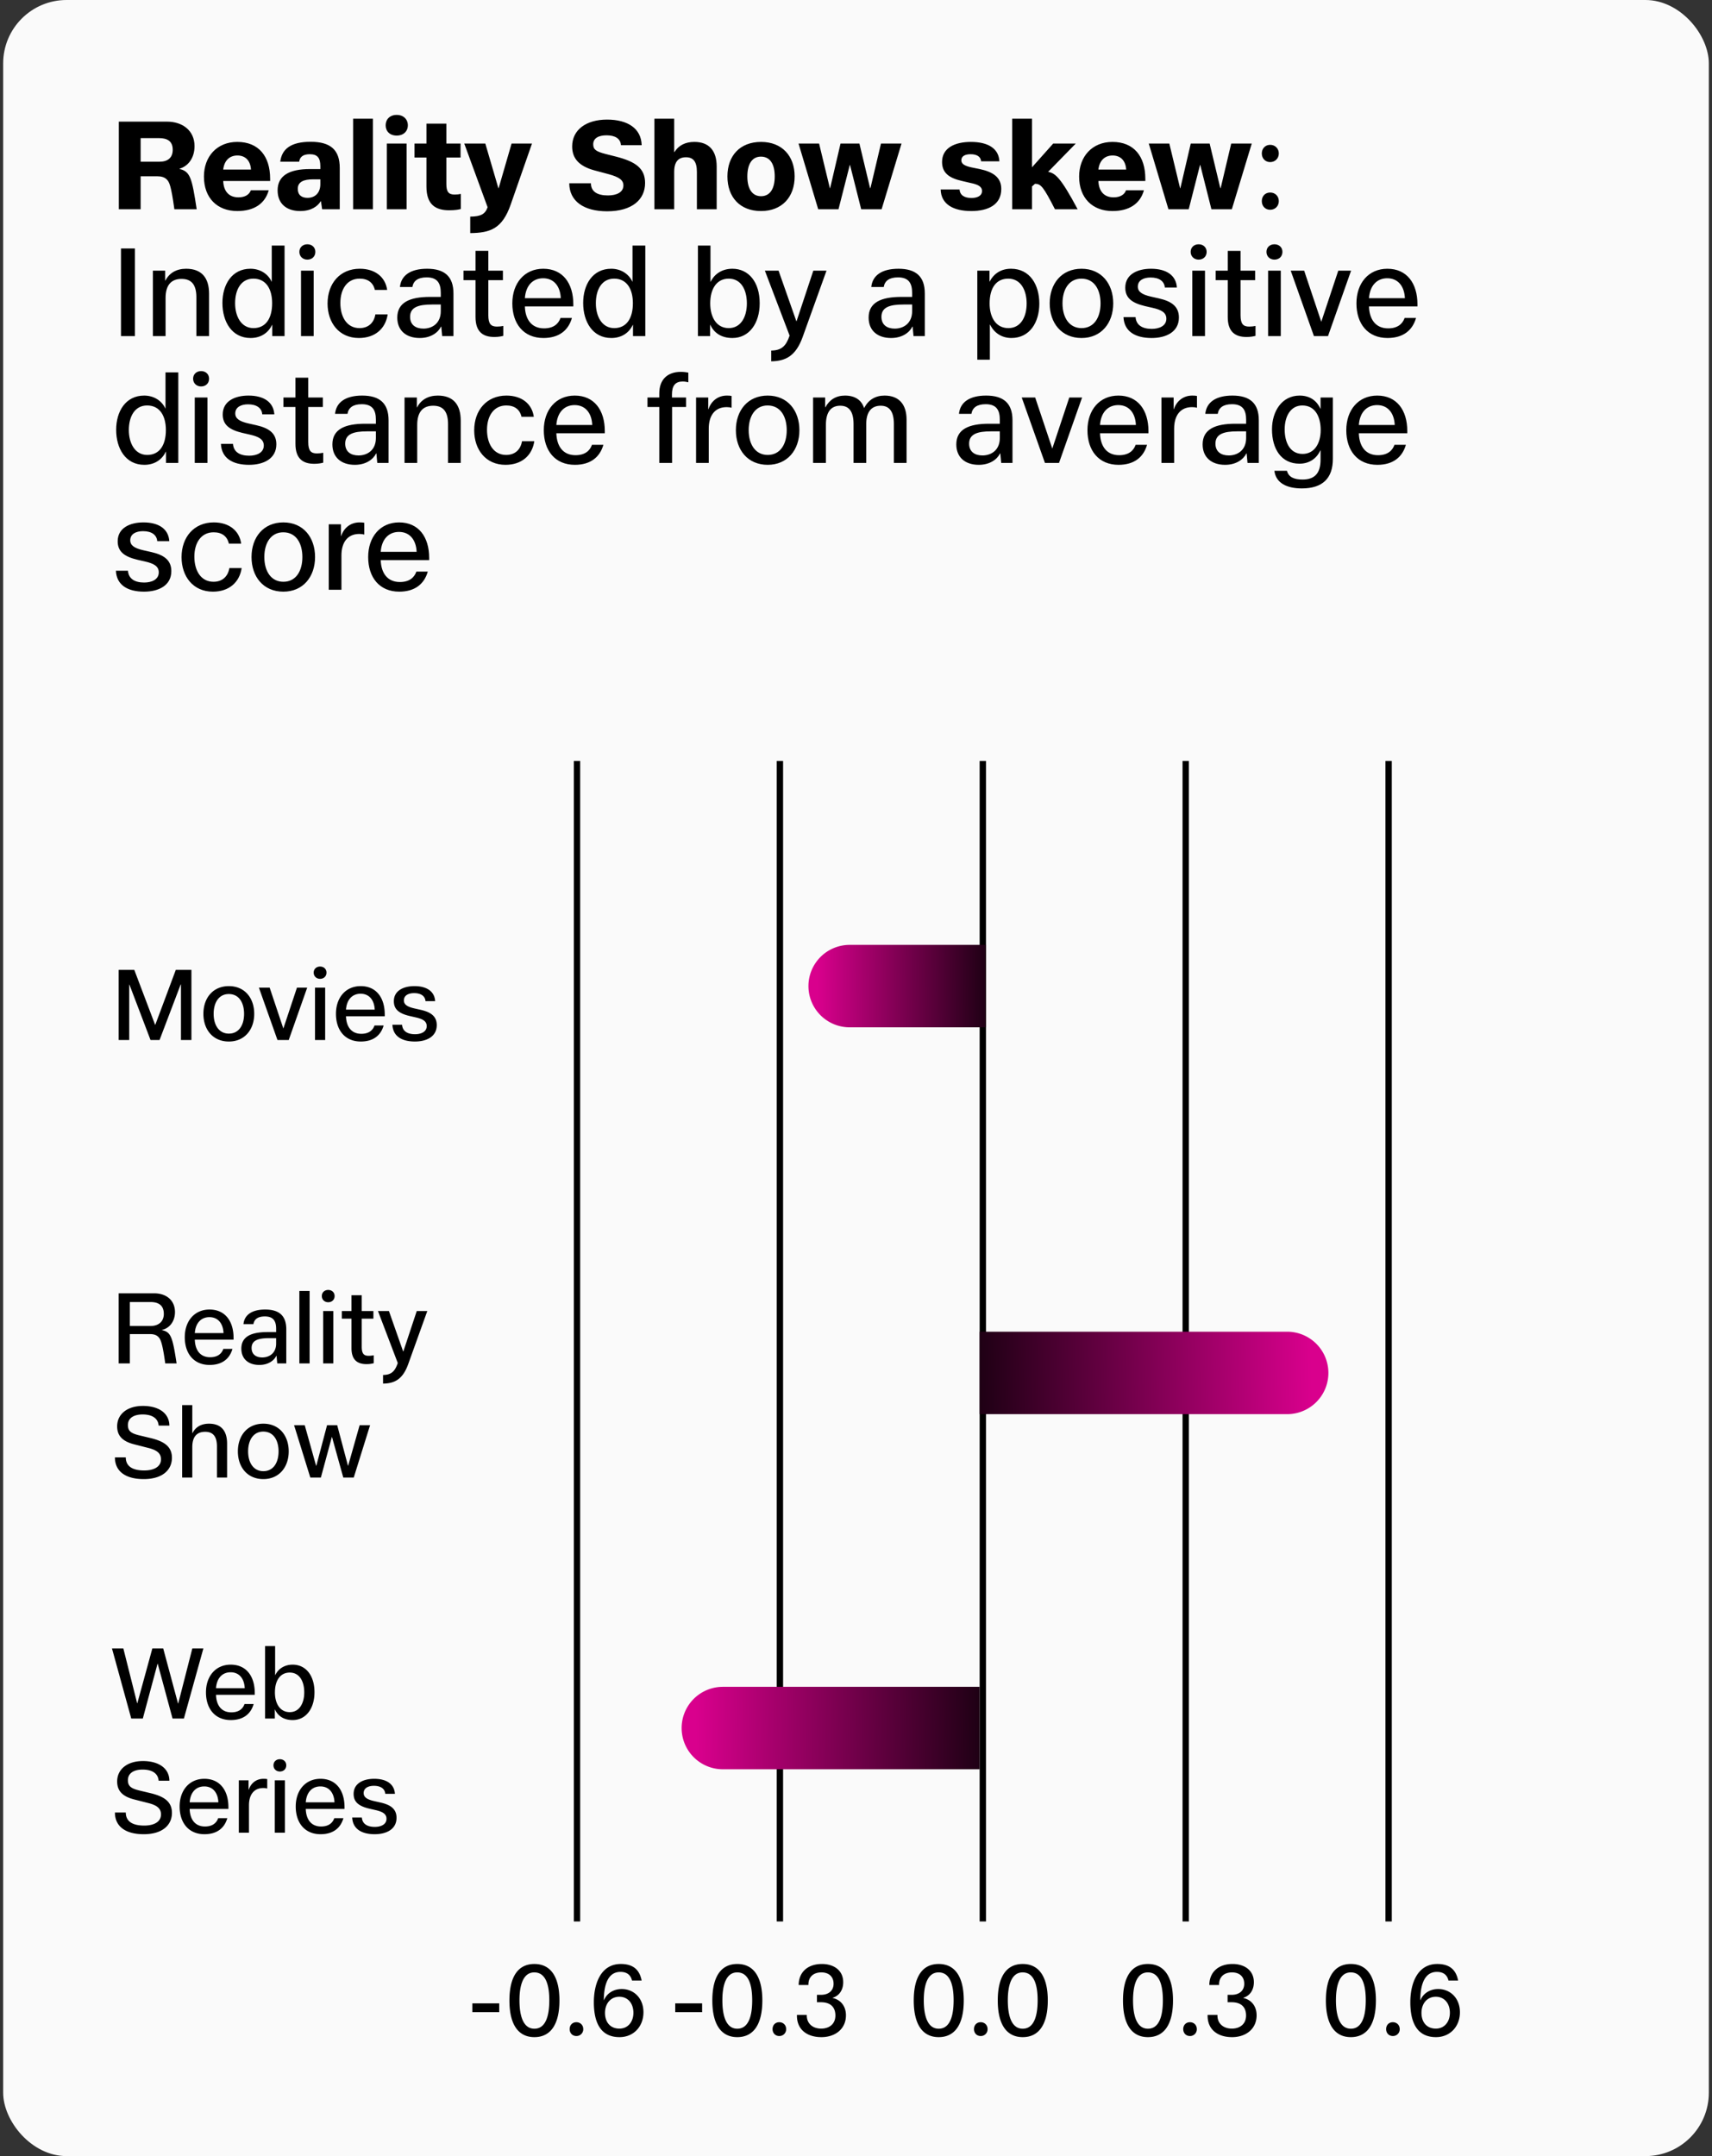 <svg width="270" height="340" fill="none" xmlns="http://www.w3.org/2000/svg"><rect width="100%" height="100%" fill="#333333" stroke="none"/><rect x=".5" width="269" height="340" rx="10" fill="#FAFAFA"/><path d="M18.74 33V19.18h7.6c2.48 0 4.34 1.44 4.34 3.86 0 1.94-1.06 3.18-2.36 3.56v.04c1.66.42 1.94 1.32 2.7 6.36H27.5c-.52-3.78-.8-4.3-1.2-4.7-.36-.36-.86-.5-1.48-.5h-2.64V33h-3.44zm3.44-7.5h2.98c1.32 0 2.08-.64 2.08-1.88 0-1.32-.8-1.84-2.16-1.84h-2.9v3.72zm15.242 7.78c-3.16 0-5.26-2.06-5.26-5.44 0-3.14 2.04-5.46 5.26-5.46 3.4 0 5.18 2.3 5.18 5.8v.36h-7.4c.06 1.6.88 2.58 2.4 2.58 1.06 0 1.72-.44 1.96-1.12h2.82c-.58 2.1-2.28 3.28-4.96 3.28zm-2.22-6.54h4.38c-.08-1.36-.84-2.22-2.14-2.22-1.26 0-2.08.82-2.24 2.22zm12.14 6.54c-2.2 0-3.56-1.2-3.56-3.26 0-2.34 1.86-3.36 5.1-3.36h1.64v-.44c0-1.28-.42-1.9-1.66-1.9-1.08 0-1.58.44-1.68 1.18h-2.98c.24-2.02 1.7-3.14 4.78-3.14 3.14 0 4.6 1.26 4.6 4.12V33h-2.78l-.18-1.26h-.04c-.5.8-1.5 1.54-3.24 1.54zm-.38-3.5c0 .98.62 1.42 1.54 1.42 1.18 0 2.02-.78 2.02-2.16v-.76h-1.14c-1.5 0-2.42.4-2.42 1.5zM55.69 33V18.72h3.12V33h-3.12zm5.312 0V22.64h3.12V33h-3.12zm-.18-13.24c0-.94.66-1.64 1.74-1.64s1.76.7 1.76 1.64-.68 1.62-1.76 1.62-1.74-.68-1.74-1.62zm10.033 13.4c-2.2 0-3.6-.92-3.6-3.74v-4.58h-1.88v-2.2h1.88V19.5h3.14v3.14h2.24v2.2h-2.24V29c0 1.26.36 1.68 1.3 1.68.42 0 .72-.04.98-.1v2.38c-.28.08-.88.2-1.82.2zm3.305 1c1.7-.02 2.36-.4 2.74-1.48l-3.68-10.04h3.32l2.06 7.04h.04l2.04-7.04h3.22l-3.36 9.62c-1.34 3.84-3.24 4.46-6.38 4.5v-2.6zm21.596-.84c-3.7 0-5.96-1.6-5.98-4.42h3.42c0 1.3.98 1.92 2.68 1.92 1.38 0 2.44-.5 2.44-1.58 0-.86-.7-1.32-2.28-1.76l-2.32-.62c-2.38-.66-3.48-1.86-3.48-3.76 0-2.64 2.22-4.24 5.5-4.24 3.26 0 5.4 1.4 5.46 4.04h-3.26c-.08-1.02-.88-1.56-2.28-1.56-1.24 0-2.1.44-2.1 1.42 0 .82.46 1.14 1.94 1.52l1.66.42c3.04.78 4.58 1.82 4.58 4.16 0 2.62-2.06 4.46-5.98 4.46zm7.452-.32V18.72h3.12v5.26h.04c.66-1.06 1.72-1.6 3.14-1.6 2.32 0 3.52 1.38 3.52 3.88V33h-3.12v-5.9c0-1.6-.56-2.3-1.72-2.3-1.2 0-1.86.7-1.86 2.3V33h-3.12zm16.815.28c-3.34 0-5.301-2.2-5.301-5.46s1.98-5.44 5.301-5.44c3.32 0 5.3 2.22 5.3 5.44 0 3.28-2.02 5.46-5.3 5.46zm-2.16-5.46c0 1.98.78 3.12 2.16 3.12 1.4 0 2.16-1.16 2.16-3.12 0-1.84-.66-3.12-2.18-3.12-1.34 0-2.14 1.1-2.14 3.12zM129.039 33l-3.1-10.36h3.24l1.7 7.04h.04l1.64-7.04h2.98l1.68 7.02h.06l1.66-7.02h3.24L139.039 33h-3.22l-1.76-6.98h-.04l-1.78 6.98h-3.2zm24.134.28c-2.78 0-4.76-1.04-4.82-3.4h2.98c.06.9.76 1.34 1.88 1.34.88 0 1.66-.32 1.66-1.1 0-.72-.66-1.04-1.86-1.28l-1.28-.3c-2.06-.46-3.16-1.28-3.16-3 0-2.22 2.02-3.16 4.54-3.16 2.76 0 4.4 1.06 4.5 3.06h-2.88c-.06-.72-.64-1.12-1.66-1.12-.9 0-1.46.32-1.46.96 0 .56.5.88 1.62 1.12l1.28.26c2.16.46 3.4 1.34 3.4 3.14 0 2.48-2.06 3.48-4.74 3.48zm6.464-.28V18.72h3.12v7.62h.04l3.3-3.7h3.56l-4.36 4.46c1.12.2 1.98.88 4.66 5.9h-3.58c-1.82-3.54-2.2-4-3.14-4.02l-.48.42V33h-3.12zm15.812.28c-3.16 0-5.26-2.06-5.26-5.44 0-3.14 2.04-5.46 5.26-5.46 3.4 0 5.18 2.3 5.18 5.8v.36h-7.4c.06 1.6.88 2.58 2.4 2.58 1.06 0 1.72-.44 1.96-1.12h2.82c-.58 2.1-2.28 3.28-4.96 3.28zm-2.22-6.54h4.38c-.08-1.36-.84-2.22-2.14-2.22-1.26 0-2.08.82-2.24 2.22zM184.274 33l-3.1-10.36h3.24l1.7 7.04h.04l1.64-7.04h2.98l1.68 7.02h.06l1.66-7.02h3.24L194.274 33h-3.22l-1.76-6.98h-.04l-1.78 6.98h-3.2zm16.046-7.44c-.78 0-1.32-.58-1.32-1.36 0-.78.54-1.36 1.32-1.36s1.36.58 1.36 1.36c0 .78-.58 1.36-1.36 1.36zM199 31.72c0-.8.54-1.36 1.32-1.36s1.36.56 1.36 1.36c0 .78-.58 1.36-1.36 1.36-.78 0-1.32-.58-1.32-1.36zM19.08 53V39.18h2.2V53h-2.2zm5.032 0V42.68h1.94v1.56h.04c.6-1.18 1.72-1.86 3.26-1.86 2.46 0 3.62 1.44 3.62 3.94V53h-2v-6.12c0-1.92-.72-2.9-2.34-2.9-1.66 0-2.52 1.02-2.52 3.02v6h-2zm15.406.3c-2.96 0-4.44-2.58-4.44-5.52 0-2.92 1.5-5.4 4.42-5.4 1.5 0 2.76.78 3.34 2.04h.02v-5.7h2.02V53h-1.94v-1.76h-.04c-.6 1.28-1.8 2.06-3.38 2.06zm-2.44-5.48c0 2.04.94 3.92 2.9 3.92 1.98 0 2.94-1.6 2.94-3.92 0-2.22-.94-3.88-2.96-3.88-1.92 0-2.88 1.7-2.88 3.88zM47.473 53V42.68h2V53h-2zm-.26-13.28c0-.7.52-1.2 1.26-1.2s1.26.5 1.26 1.2c0 .72-.52 1.22-1.26 1.22s-1.26-.52-1.26-1.22zM56.6 53.3c-3.14 0-4.94-2.42-4.94-5.44 0-3.18 1.98-5.48 5.08-5.48 2.44 0 4.04 1.32 4.32 3.34h-1.94c-.26-1.14-1.08-1.78-2.4-1.78-1.98 0-3.04 1.66-3.04 3.84 0 2.22 1.04 3.96 3.02 3.96 1.4 0 2.28-.84 2.5-2.16h1.94c-.34 2.26-2 3.72-4.54 3.72zm9.595 0c-2.12 0-3.54-1.16-3.54-3.22 0-2.38 1.96-3.26 5.16-3.26h1.7v-.64c0-1.44-.48-2.44-2.22-2.44-1.4 0-2.1.56-2.26 1.52h-1.96c.18-1.84 1.68-2.88 4.28-2.88 2.74 0 4.16 1.2 4.16 3.9V53h-1.78l-.14-1.5h-.04c-.46.94-1.6 1.8-3.36 1.8zm-1.52-3.34c0 1.28.9 1.86 2.1 1.86 1.42 0 2.74-.86 2.74-2.74v-1.06h-1.38c-2.14 0-3.46.42-3.46 1.94zm13.299 3.18c-1.8 0-2.98-.8-2.98-3.16v-5.8h-1.9v-1.5h1.9v-3.12h2.02v3.12h2.3v1.5h-2.3v5.54c0 1.36.42 1.78 1.36 1.78.38 0 .68-.04 1-.1v1.56c-.3.08-.78.18-1.4.18zm7.725.16c-3.12 0-4.9-2.24-4.9-5.46 0-3.18 1.9-5.46 4.88-5.46 3.08 0 4.74 2.3 4.74 5.6v.34h-7.64c.06 2.06 1.06 3.46 3.02 3.46 1.44 0 2.26-.66 2.6-1.64h1.8c-.56 1.96-2.04 3.16-4.5 3.16zm-2.92-6.28h5.66c-.08-1.88-1.08-3.14-2.78-3.14-1.62 0-2.74 1.14-2.88 3.14zm13.633 6.28c-2.96 0-4.44-2.58-4.44-5.52 0-2.92 1.5-5.4 4.42-5.4 1.5 0 2.76.78 3.34 2.04h.02v-5.7h2.02V53h-1.94v-1.76h-.04c-.6 1.28-1.8 2.06-3.38 2.06zm-2.44-5.48c0 2.04.94 3.92 2.9 3.92 1.98 0 2.94-1.6 2.94-3.92 0-2.22-.94-3.88-2.96-3.88-1.92 0-2.88 1.7-2.88 3.88zm21.538 5.48c-1.72 0-2.9-.78-3.5-2.1h-.02V53h-1.92V38.72h1.98v5.7h.04c.58-1.22 1.8-2.04 3.42-2.04 2.56 0 4.3 2.1 4.3 5.44 0 3.2-1.68 5.48-4.3 5.48zm-3.5-5.46c0 2.2 1 3.9 2.92 3.9s2.86-1.78 2.86-3.9-.9-3.9-2.86-3.9c-1.9 0-2.92 1.6-2.92 3.9zm9.618 7.44c1.62-.02 2.34-.7 2.9-2.36l-3.9-10.24h2.16l2.8 7.96h.04l2.64-7.96h2.08l-3.76 10.46c-1.1 3.06-2.74 3.8-4.96 3.84v-1.7zm18.903-1.98c-2.12 0-3.54-1.16-3.54-3.22 0-2.38 1.96-3.26 5.16-3.26h1.7v-.64c0-1.44-.48-2.44-2.22-2.44-1.4 0-2.1.56-2.26 1.52h-1.96c.18-1.84 1.68-2.88 4.28-2.88 2.74 0 4.16 1.2 4.16 3.9V53h-1.78l-.14-1.5h-.04c-.46.94-1.6 1.8-3.36 1.8zm-1.52-3.34c0 1.28.9 1.86 2.1 1.86 1.42 0 2.74-.86 2.74-2.74v-1.06h-1.38c-2.14 0-3.46.42-3.46 1.94zm15.121 6.76V42.68h1.92v1.74h.02c.66-1.28 1.8-2.04 3.38-2.04 2.98 0 4.46 2.54 4.46 5.5s-1.52 5.42-4.4 5.42c-1.54 0-2.74-.82-3.36-2.1h-.04v5.52h-1.98zm1.94-8.86c0 2.16.98 3.88 2.96 3.88 1.96 0 2.88-1.78 2.88-3.88 0-2-.86-3.92-2.9-3.92-1.9 0-2.94 1.46-2.94 3.92zm14.495 5.44c-3.16 0-5.02-2.36-5.02-5.46 0-3.12 1.88-5.46 5.02-5.46 3.16 0 5 2.38 5 5.46 0 3.12-1.9 5.46-5 5.46zm-3-5.46c0 2.26 1.08 3.9 3 3.9 1.98 0 3-1.68 3-3.9 0-2.08-.92-3.9-3.02-3.9-1.9 0-2.98 1.62-2.98 3.9zm14.059 5.46c-2.62 0-4.34-1.06-4.44-3.3h1.9c.1 1.28 1.08 1.86 2.56 1.86 1.2 0 2.3-.48 2.3-1.6 0-.96-.76-1.4-2.18-1.72l-1.22-.28c-2-.48-3.08-1.26-3.08-2.9 0-2.1 1.92-2.98 4.06-2.98 2.46 0 3.96 1.06 4.08 2.96h-1.9c-.08-1-.9-1.58-2.24-1.58-1.08 0-2.02.42-2.02 1.44 0 .8.66 1.26 2.1 1.58l1.24.28c1.84.42 3.14 1.18 3.14 3 0 2.3-2.04 3.24-4.3 3.24zm6.413-.3V42.68h2V53h-2zm-.26-13.28c0-.7.52-1.2 1.26-1.2s1.26.5 1.26 1.2c0 .72-.52 1.22-1.26 1.22s-1.26-.52-1.26-1.22zm8.828 13.42c-1.8 0-2.98-.8-2.98-3.16v-5.8h-1.9v-1.5h1.9v-3.12h2.02v3.12h2.3v1.5h-2.3v5.54c0 1.36.42 1.78 1.36 1.78.38 0 .68-.04 1-.1v1.56c-.3.08-.78.18-1.4.18zm3.385-.14V42.68h2V53h-2zm-.26-13.28c0-.7.52-1.2 1.26-1.2s1.26.5 1.26 1.2c0 .72-.52 1.22-1.26 1.22s-1.26-.52-1.26-1.22zM207.22 53l-3.66-10.32h2.12l2.7 8.06 2.68-8.06h2.02L209.44 53h-2.22zm11.605.3c-3.12 0-4.9-2.24-4.9-5.46 0-3.18 1.9-5.46 4.88-5.46 3.08 0 4.74 2.3 4.74 5.6v.34h-7.64c.06 2.06 1.06 3.46 3.02 3.46 1.44 0 2.26-.66 2.6-1.64h1.8c-.56 1.96-2.04 3.16-4.5 3.16zm-2.92-6.28h5.66c-.08-1.88-1.08-3.14-2.78-3.14-1.62 0-2.74 1.14-2.88 3.14zM22.76 73.3c-2.96 0-4.44-2.58-4.44-5.52 0-2.92 1.5-5.4 4.42-5.4 1.5 0 2.76.78 3.34 2.04h.02v-5.7h2.02V73h-1.94v-1.76h-.04c-.6 1.28-1.8 2.06-3.38 2.06zm-2.44-5.48c0 2.04.94 3.92 2.9 3.92 1.98 0 2.94-1.6 2.94-3.92 0-2.22-.94-3.88-2.96-3.88-1.92 0-2.88 1.7-2.88 3.88zM30.715 73V62.68h2V73h-2zm-.26-13.28c0-.7.52-1.2 1.26-1.2s1.26.5 1.26 1.2c0 .72-.52 1.22-1.26 1.22s-1.26-.52-1.26-1.22zm8.828 13.58c-2.62 0-4.34-1.06-4.44-3.3h1.9c.1 1.28 1.08 1.86 2.56 1.86 1.2 0 2.3-.48 2.3-1.6 0-.96-.76-1.4-2.18-1.72l-1.22-.28c-2-.48-3.08-1.26-3.08-2.9 0-2.1 1.92-2.98 4.06-2.98 2.46 0 3.96 1.06 4.08 2.96h-1.9c-.08-1-.9-1.58-2.24-1.58-1.08 0-2.02.42-2.02 1.44 0 .8.66 1.26 2.1 1.58l1.24.28c1.84.42 3.14 1.18 3.14 3 0 2.3-2.04 3.24-4.3 3.24zm10.292-.16c-1.8 0-2.98-.8-2.98-3.16v-5.8h-1.9v-1.5h1.9v-3.12h2.02v3.12h2.3v1.5h-2.3v5.54c0 1.36.42 1.78 1.36 1.78.38 0 .68-.04 1-.1v1.56c-.3.08-.78.18-1.4.18zm6.386.16c-2.12 0-3.54-1.16-3.54-3.22 0-2.38 1.96-3.26 5.16-3.26h1.7v-.64c0-1.44-.48-2.44-2.22-2.44-1.4 0-2.1.56-2.26 1.52h-1.96c.18-1.84 1.68-2.88 4.28-2.88 2.74 0 4.16 1.2 4.16 3.9V73h-1.78l-.14-1.5h-.04c-.46.94-1.6 1.8-3.36 1.8zm-1.52-3.34c0 1.28.9 1.86 2.1 1.86 1.42 0 2.74-.86 2.74-2.74v-1.06h-1.38c-2.14 0-3.46.42-3.46 1.94zM63.8 73V62.68h1.94v1.56h.04c.6-1.18 1.72-1.86 3.26-1.86 2.46 0 3.62 1.44 3.62 3.94V73h-2v-6.12c0-1.92-.72-2.9-2.34-2.9-1.66 0-2.52 1.02-2.52 3.02v6h-2zm15.926.3c-3.14 0-4.94-2.42-4.94-5.44 0-3.18 1.98-5.48 5.08-5.48 2.44 0 4.04 1.32 4.32 3.34h-1.94c-.26-1.14-1.08-1.78-2.4-1.78-1.98 0-3.04 1.66-3.04 3.84 0 2.22 1.04 3.96 3.02 3.96 1.4 0 2.28-.84 2.5-2.16h1.94c-.34 2.26-2 3.72-4.54 3.72zm10.936 0c-3.12 0-4.9-2.24-4.9-5.46 0-3.18 1.9-5.46 4.88-5.46 3.08 0 4.74 2.3 4.74 5.6v.34h-7.64c.06 2.06 1.06 3.46 3.02 3.46 1.44 0 2.26-.66 2.6-1.64h1.8c-.56 1.96-2.04 3.16-4.5 3.16zm-2.92-6.28h5.66c-.08-1.88-1.08-3.14-2.78-3.14-1.62 0-2.74 1.14-2.88 3.14zM103.975 73v-8.82h-1.86v-1.5h1.86v-.64c0-2.18 1.28-3.4 3.42-3.4.5 0 .9.08 1.16.12v1.52c-.26-.06-.54-.12-.9-.12-1.14 0-1.68.66-1.68 2.02v.5h2.22v1.5h-2.2V73h-2.02zm5.802 0V62.68h1.92v1.84h.04c.42-1.26 1.46-2.14 2.9-2.14.34 0 .56.02.74.06v1.86c-.2-.06-.44-.1-.78-.1-1.92 0-2.82 1.42-2.82 3.38V73h-2zm11.298.3c-3.16 0-5.02-2.36-5.02-5.46 0-3.12 1.88-5.46 5.02-5.46 3.16 0 5 2.38 5 5.46 0 3.12-1.9 5.46-5 5.46zm-3-5.46c0 2.26 1.08 3.9 3 3.9 1.98 0 3-1.68 3-3.9 0-2.08-.92-3.9-3.02-3.9-1.9 0-2.98 1.62-2.98 3.9zM128.234 73V62.68h1.9v1.54h.04c.64-1.18 1.66-1.84 3.1-1.84 1.58 0 2.6.72 3 1.96h.02c.66-1.3 1.76-1.96 3.22-1.96 2.3 0 3.46 1.44 3.46 3.78V73h-2v-6.12c0-1.92-.66-2.9-2.08-2.9-1.46 0-2.28.98-2.28 2.88V73h-2v-6.12c0-1.92-.66-2.9-2.1-2.9-1.48 0-2.26 1.02-2.26 3V73h-2.02zm26.126.3c-2.12 0-3.54-1.16-3.54-3.22 0-2.38 1.96-3.26 5.16-3.26h1.7v-.64c0-1.44-.48-2.44-2.22-2.44-1.4 0-2.1.56-2.26 1.52h-1.96c.18-1.84 1.68-2.88 4.28-2.88 2.74 0 4.16 1.2 4.16 3.9V73h-1.78l-.14-1.5h-.04c-.46.94-1.6 1.8-3.36 1.8zm-1.52-3.34c0 1.28.9 1.86 2.1 1.86 1.42 0 2.74-.86 2.74-2.74v-1.06h-1.38c-2.14 0-3.46.42-3.46 1.94zM164.798 73l-3.66-10.32h2.12l2.7 8.06 2.68-8.06h2.02L167.018 73h-2.22zm11.605.3c-3.12 0-4.9-2.24-4.9-5.46 0-3.18 1.9-5.46 4.88-5.46 3.08 0 4.74 2.3 4.74 5.6v.34h-7.64c.06 2.06 1.06 3.46 3.02 3.46 1.44 0 2.26-.66 2.6-1.64h1.8c-.56 1.96-2.04 3.16-4.5 3.16zm-2.92-6.28h5.66c-.08-1.88-1.08-3.14-2.78-3.14-1.62 0-2.74 1.14-2.88 3.14zm9.692 5.98V62.68h1.92v1.84h.04c.42-1.26 1.46-2.14 2.9-2.14.34 0 .56.02.74.06v1.86c-.2-.06-.44-.1-.78-.1-1.92 0-2.82 1.42-2.82 3.38V73h-2zm10.032.3c-2.12 0-3.54-1.16-3.54-3.22 0-2.38 1.96-3.26 5.16-3.26h1.7v-.64c0-1.44-.48-2.44-2.22-2.44-1.4 0-2.1.56-2.26 1.52h-1.96c.18-1.84 1.68-2.88 4.28-2.88 2.74 0 4.16 1.2 4.16 3.9V73h-1.78l-.14-1.5h-.04c-.46.94-1.6 1.8-3.36 1.8zm-1.52-3.34c0 1.28.9 1.86 2.1 1.86 1.42 0 2.74-.86 2.74-2.74v-1.06h-1.38c-2.14 0-3.46.42-3.46 1.94zm13.619 7.06c-2.4 0-4.1-.88-4.32-2.78h1.98c.26 1.02 1.16 1.38 2.46 1.38 1.98 0 2.84-1.06 2.84-3.14v-1.46h-.04c-.54 1.24-1.7 2.1-3.28 2.1-2.88 0-4.34-2.32-4.34-5.42 0-2.84 1.56-5.32 4.36-5.32 1.62 0 2.72.82 3.26 2.06h.04v-1.76h1.94v9.68c0 3.04-1.6 4.66-4.9 4.66zm-2.7-9.3c0 2.1.88 3.86 2.82 3.86 1.86 0 2.86-1.64 2.86-3.76 0-2-.8-3.88-2.9-3.88-1.8 0-2.78 1.64-2.78 3.78zm14.617 5.58c-3.12 0-4.9-2.24-4.9-5.46 0-3.18 1.9-5.46 4.88-5.46 3.08 0 4.74 2.3 4.74 5.6v.34h-7.64c.06 2.06 1.06 3.46 3.02 3.46 1.44 0 2.26-.66 2.6-1.64h1.8c-.56 1.96-2.04 3.16-4.5 3.16zm-2.92-6.28h5.66c-.08-1.88-1.08-3.14-2.78-3.14-1.62 0-2.74 1.14-2.88 3.14zM22.72 93.3c-2.62 0-4.34-1.06-4.44-3.3h1.9c.1 1.28 1.08 1.86 2.56 1.86 1.2 0 2.3-.48 2.3-1.6 0-.96-.76-1.4-2.18-1.72l-1.22-.28c-2-.48-3.08-1.26-3.08-2.9 0-2.1 1.92-2.98 4.06-2.98 2.46 0 3.96 1.06 4.08 2.96h-1.9c-.08-1-.9-1.58-2.24-1.58-1.08 0-2.02.42-2.02 1.44 0 .8.66 1.26 2.1 1.58l1.24.28c1.84.42 3.14 1.18 3.14 3 0 2.3-2.04 3.24-4.3 3.24zm10.853 0c-3.14 0-4.94-2.42-4.94-5.44 0-3.18 1.98-5.48 5.08-5.48 2.44 0 4.04 1.32 4.32 3.34h-1.94c-.26-1.14-1.08-1.78-2.4-1.78-1.98 0-3.04 1.66-3.04 3.84 0 2.22 1.04 3.96 3.02 3.96 1.4 0 2.28-.84 2.5-2.16h1.94c-.34 2.26-2 3.72-4.54 3.72zm11.115 0c-3.16 0-5.02-2.36-5.02-5.46 0-3.12 1.88-5.46 5.02-5.46 3.16 0 5 2.38 5 5.46 0 3.12-1.9 5.46-5 5.46zm-3-5.46c0 2.26 1.08 3.9 3 3.9 1.98 0 3-1.68 3-3.9 0-2.08-.92-3.9-3.02-3.9-1.9 0-2.98 1.62-2.98 3.9zM51.848 93V82.68h1.92v1.84h.04c.42-1.26 1.46-2.14 2.9-2.14.34 0 .56.02.74.06v1.86c-.2-.06-.44-.1-.78-.1-1.92 0-2.82 1.42-2.82 3.38V93h-2zm11.117.3c-3.12 0-4.9-2.24-4.9-5.46 0-3.18 1.9-5.46 4.88-5.46 3.08 0 4.74 2.3 4.74 5.6v.34h-7.64c.06 2.06 1.06 3.46 3.02 3.46 1.44 0 2.26-.66 2.6-1.64h1.8c-.56 1.96-2.04 3.16-4.5 3.16zm-2.92-6.28h5.66c-.08-1.88-1.08-3.14-2.78-3.14-1.62 0-2.74 1.14-2.88 3.14z" fill="#000"/><path stroke="#000" d="M91 120v183M123 120v183M155 120v183M187 120v183M219 120v183"/><path d="M74.492 317.304v-1.392h4.24v1.392h-4.24zm9.786 3.936c-2.512 0-3.936-1.952-3.936-5.776s1.408-5.76 3.936-5.76c2.544 0 3.952 1.984 3.952 5.744 0 3.824-1.424 5.792-3.952 5.792zm-2.352-5.808c0 2.528.624 4.48 2.352 4.48 1.728 0 2.352-1.904 2.352-4.48 0-2.624-.656-4.4-2.368-4.4-1.728 0-2.336 1.952-2.336 4.4zm8.971 5.632c-.624 0-1.056-.464-1.056-1.088 0-.64.432-1.088 1.056-1.088.624 0 1.088.448 1.088 1.088a1.06 1.06 0 0 1-1.088 1.088zm6.807.176c-2.768 0-4.048-1.984-4.048-5.504 0-2.88 1.072-6.032 4.256-6.032 2.048 0 2.976 1.024 3.28 2.608h-1.52c-.208-.88-.8-1.36-1.824-1.36-1.728 0-2.592 1.568-2.624 4.448h.032c.464-1.088 1.52-1.744 2.8-1.744 1.888 0 3.424 1.424 3.424 3.664 0 2.224-1.536 3.92-3.776 3.92zm-2.288-3.824c0 1.488.848 2.48 2.272 2.48 1.344 0 2.208-1.072 2.208-2.496 0-1.456-.848-2.528-2.224-2.528-1.392 0-2.256 1.104-2.256 2.544zM20.7 271l-3.04-11.056h1.792l2.176 8.64h.032l2.368-8.64h1.712l2.336 8.688h.032l2.224-8.688h1.744L29.004 271h-1.792l-2.336-8.64h-.032l-2.32 8.64H20.7zm15.703.24c-2.496 0-3.92-1.792-3.92-4.368 0-2.544 1.52-4.368 3.904-4.368 2.464 0 3.792 1.84 3.792 4.48v.272h-6.112c.048 1.648.848 2.768 2.416 2.768 1.152 0 1.808-.528 2.08-1.312h1.44c-.448 1.568-1.632 2.528-3.6 2.528zm-2.336-5.024h4.528c-.064-1.504-.864-2.512-2.224-2.512-1.296 0-2.192.912-2.304 2.512zm12.09 5.024c-1.375 0-2.32-.624-2.8-1.68h-.015V271h-1.536v-11.424h1.584v4.56h.032c.464-.976 1.44-1.632 2.736-1.632 2.048 0 3.44 1.68 3.44 4.352 0 2.56-1.344 4.384-3.44 4.384zm-2.8-4.368c0 1.76.8 3.12 2.337 3.12 1.536 0 2.288-1.424 2.288-3.12 0-1.696-.72-3.12-2.288-3.12-1.52 0-2.336 1.28-2.336 3.12zM22.669 289.24c-2.864 0-4.544-1.216-4.544-3.424h1.712c0 1.392 1.04 2.064 2.912 2.064 1.44 0 2.64-.528 2.64-1.76 0-.976-.688-1.472-2.064-1.808l-2.192-.56c-1.856-.48-2.656-1.376-2.656-2.832 0-1.888 1.552-3.216 4.064-3.216 2.384 0 4.144 1.056 4.176 3.104H25.02c-.096-1.2-1.088-1.76-2.528-1.76-1.28 0-2.32.496-2.32 1.68 0 .96.544 1.312 1.792 1.616l1.872.448c1.984.496 3.28 1.28 3.28 3.088 0 1.872-1.44 3.36-4.448 3.36zm9.58 0c-2.497 0-3.92-1.792-3.92-4.368 0-2.544 1.52-4.368 3.903-4.368 2.464 0 3.792 1.84 3.792 4.48v.272h-6.112c.048 1.648.848 2.768 2.416 2.768 1.152 0 1.808-.528 2.08-1.312h1.44c-.448 1.568-1.632 2.528-3.6 2.528zm-2.337-5.024h4.528c-.064-1.504-.864-2.512-2.224-2.512-1.296 0-2.192.912-2.304 2.512zM37.665 289v-8.256h1.536v1.472h.032c.336-1.008 1.168-1.712 2.32-1.712.272 0 .448.016.592.048v1.488a2.111 2.111 0 0 0-.624-.08c-1.536 0-2.256 1.136-2.256 2.704V289h-1.6zm5.673 0v-8.256h1.6V289h-1.6zm-.208-10.624c0-.56.416-.96 1.008-.96.592 0 1.008.4 1.008.96 0 .576-.416.976-1.008.976-.592 0-1.008-.416-1.008-.976zm7.43 10.864c-2.496 0-3.92-1.792-3.92-4.368 0-2.544 1.52-4.368 3.904-4.368 2.464 0 3.792 1.84 3.792 4.48v.272h-6.112c.048 1.648.848 2.768 2.416 2.768 1.152 0 1.808-.528 2.08-1.312h1.44c-.448 1.568-1.632 2.528-3.6 2.528zm-2.336-5.024h4.528c-.064-1.504-.864-2.512-2.224-2.512-1.296 0-2.192.912-2.304 2.512zm10.874 5.024c-2.096 0-3.472-.848-3.552-2.64h1.52c.08 1.024.864 1.488 2.048 1.488.96 0 1.84-.384 1.84-1.28 0-.768-.608-1.12-1.744-1.376l-.976-.224c-1.6-.384-2.464-1.008-2.464-2.32 0-1.68 1.536-2.384 3.248-2.384 1.968 0 3.168.848 3.264 2.368h-1.52c-.064-.8-.72-1.264-1.792-1.264-.864 0-1.616.336-1.616 1.152 0 .64.528 1.008 1.68 1.264l.992.224c1.472.336 2.512.944 2.512 2.4 0 1.84-1.632 2.592-3.44 2.592zM18.716 215v-11.056h5.568c2.064 0 3.312 1.2 3.312 2.96 0 1.488-.88 2.56-2.064 2.816v.032c1.408.288 1.68 1.024 2.32 5.248H26.06c-.464-3.408-.768-3.856-1.104-4.192-.32-.32-.768-.432-1.312-.432h-3.168V215h-1.76zm1.76-5.904h3.28c1.2 0 2.08-.656 2.08-1.904 0-1.264-.736-1.872-2.096-1.872h-3.264v3.776zm12.584 6.144c-2.496 0-3.92-1.792-3.92-4.368 0-2.544 1.52-4.368 3.904-4.368 2.464 0 3.792 1.84 3.792 4.48v.272h-6.112c.048 1.648.848 2.768 2.416 2.768 1.152 0 1.808-.528 2.08-1.312h1.44c-.448 1.568-1.632 2.528-3.6 2.528zm-2.336-5.024h4.528c-.064-1.504-.864-2.512-2.224-2.512-1.296 0-2.192.912-2.304 2.512zm10.17 5.024c-1.696 0-2.832-.928-2.832-2.576 0-1.904 1.568-2.608 4.128-2.608h1.36v-.512c0-1.152-.384-1.952-1.776-1.952-1.12 0-1.68.448-1.808 1.216h-1.568c.144-1.472 1.344-2.304 3.424-2.304 2.192 0 3.328.96 3.328 3.12V215h-1.424l-.112-1.2h-.032c-.368.752-1.28 1.44-2.688 1.44zm-1.216-2.672c0 1.024.72 1.488 1.68 1.488 1.136 0 2.192-.688 2.192-2.192v-.848h-1.104c-1.712 0-2.768.336-2.768 1.552zM47.213 215v-11.424h1.616V215h-1.616zm3.75 0v-8.256h1.6V215h-1.6zm-.208-10.624c0-.56.416-.96 1.008-.96.592 0 1.008.4 1.008.96 0 .576-.416.976-1.008.976-.592 0-1.008-.416-1.008-.976zm7.062 10.736c-1.44 0-2.384-.64-2.384-2.528v-4.64h-1.52v-1.2h1.52v-2.496h1.616v2.496h1.84v1.2h-1.84v4.432c0 1.088.336 1.424 1.088 1.424.304 0 .544-.032.8-.08v1.248c-.24.064-.624.144-1.12.144zm2.595 1.712c1.296-.016 1.872-.56 2.32-1.888l-3.12-8.192h1.728l2.24 6.368h.032l2.112-6.368h1.664l-3.008 8.368c-.88 2.448-2.192 3.04-3.968 3.072v-1.36zM22.668 233.24c-2.864 0-4.544-1.216-4.544-3.424h1.712c0 1.392 1.04 2.064 2.912 2.064 1.44 0 2.64-.528 2.64-1.76 0-.976-.688-1.472-2.064-1.808l-2.192-.56c-1.856-.48-2.656-1.376-2.656-2.832 0-1.888 1.552-3.216 4.064-3.216 2.384 0 4.144 1.056 4.176 3.104H25.02c-.096-1.2-1.088-1.76-2.528-1.76-1.28 0-2.32.496-2.32 1.68 0 .96.544 1.312 1.792 1.616l1.872.448c1.984.496 3.28 1.28 3.28 3.088 0 1.872-1.44 3.36-4.448 3.36zm6.06-.24v-11.424h1.6v4.416h.031c.48-.96 1.36-1.488 2.608-1.488 1.936 0 2.848 1.152 2.848 3.152V233h-1.6v-4.896c0-1.536-.576-2.32-1.856-2.32-1.344 0-2.032.816-2.032 2.416v4.8h-1.6zm12.804.24c-2.528 0-4.016-1.888-4.016-4.368 0-2.496 1.504-4.368 4.016-4.368 2.528 0 4 1.904 4 4.368 0 2.496-1.52 4.368-4 4.368zm-2.4-4.368c0 1.808.864 3.12 2.4 3.12 1.584 0 2.4-1.344 2.4-3.12 0-1.664-.736-3.12-2.416-3.12-1.52 0-2.384 1.296-2.384 3.12zM48.94 233l-2.56-8.256h1.68l1.792 6.4h.032l1.696-6.4h1.6l1.696 6.384h.032l1.808-6.384h1.648L55.789 233H54.14l-1.776-6.384h-.032L50.605 233H48.94zM18.716 164v-11.056h2.464l3.28 8.656h.032l3.232-8.656h2.464V164H28.54v-8.752h-.048L25.164 164H23.74l-3.328-8.736h-.032V164h-1.664zm17.378.24c-2.528 0-4.016-1.888-4.016-4.368 0-2.496 1.504-4.368 4.016-4.368 2.528 0 4 1.904 4 4.368 0 2.496-1.52 4.368-4 4.368zm-2.4-4.368c0 1.808.864 3.12 2.4 3.12 1.584 0 2.4-1.344 2.4-3.12 0-1.664-.736-3.12-2.416-3.12-1.52 0-2.384 1.296-2.384 3.12zM43.76 164l-2.928-8.256h1.696l2.16 6.448 2.144-6.448h1.616L45.536 164H43.76zm5.921 0v-8.256h1.6V164h-1.6zm-.208-10.624c0-.56.416-.96 1.008-.96.592 0 1.008.4 1.008.96 0 .576-.416.976-1.008.976-.592 0-1.008-.416-1.008-.976zm7.43 10.864c-2.496 0-3.92-1.792-3.92-4.368 0-2.544 1.52-4.368 3.904-4.368 2.464 0 3.792 1.84 3.792 4.48v.272h-6.112c.048 1.648.848 2.768 2.416 2.768 1.152 0 1.808-.528 2.08-1.312h1.44c-.448 1.568-1.632 2.528-3.6 2.528zm-2.336-5.024h4.528c-.064-1.504-.864-2.512-2.224-2.512-1.296 0-2.192.912-2.304 2.512zm10.875 5.024c-2.096 0-3.472-.848-3.552-2.64h1.52c.08 1.024.864 1.488 2.048 1.488.96 0 1.84-.384 1.84-1.28 0-.768-.608-1.12-1.744-1.376l-.976-.224c-1.6-.384-2.464-1.008-2.464-2.32 0-1.68 1.536-2.384 3.248-2.384 1.968 0 3.168.848 3.264 2.368h-1.52c-.064-.8-.72-1.264-1.792-1.264-.864 0-1.616.336-1.616 1.152 0 .64.528 1.008 1.68 1.264l.992.224c1.472.336 2.512.944 2.512 2.4 0 1.84-1.632 2.592-3.44 2.592zM106.492 317.304v-1.392h4.24v1.392h-4.24zm9.786 3.936c-2.512 0-3.936-1.952-3.936-5.776s1.408-5.76 3.936-5.76c2.544 0 3.952 1.984 3.952 5.744 0 3.824-1.424 5.792-3.952 5.792zm-2.352-5.808c0 2.528.624 4.48 2.352 4.48 1.728 0 2.352-1.904 2.352-4.48 0-2.624-.656-4.4-2.368-4.4-1.728 0-2.336 1.952-2.336 4.4zm8.971 5.632c-.624 0-1.056-.464-1.056-1.088 0-.64.432-1.088 1.056-1.088.624 0 1.088.448 1.088 1.088a1.06 1.06 0 0 1-1.088 1.088zm6.646.176c-2.272 0-3.856-1.2-3.856-3.36v-.144h1.552v.096c0 1.216.88 2.064 2.272 2.064 1.248 0 2.24-.704 2.24-2.064 0-1.376-.832-2.096-2.272-2.096h-.64v-1.168h.656c1.12 0 1.968-.608 1.968-1.744 0-1.168-.8-1.792-1.92-1.792-1.2 0-2.048.656-2.048 1.92v.064h-1.536c.016-2.08 1.488-3.312 3.664-3.312 1.824 0 3.36.96 3.36 2.88 0 1.232-.64 2.144-1.664 2.448v.032c1.328.304 2.096 1.344 2.096 2.736 0 2.128-1.664 3.44-3.872 3.44zM148.044 321.24c-2.512 0-3.936-1.952-3.936-5.776s1.408-5.76 3.936-5.76c2.544 0 3.952 1.984 3.952 5.744 0 3.824-1.424 5.792-3.952 5.792zm-2.352-5.808c0 2.528.624 4.48 2.352 4.48 1.728 0 2.352-1.904 2.352-4.48 0-2.624-.656-4.4-2.368-4.4-1.728 0-2.336 1.952-2.336 4.4zm8.971 5.632c-.624 0-1.056-.464-1.056-1.088 0-.64.432-1.088 1.056-1.088.624 0 1.088.448 1.088 1.088a1.06 1.06 0 0 1-1.088 1.088zm6.631.176c-2.512 0-3.936-1.952-3.936-5.776s1.408-5.76 3.936-5.76c2.544 0 3.952 1.984 3.952 5.744 0 3.824-1.424 5.792-3.952 5.792zm-2.352-5.808c0 2.528.624 4.48 2.352 4.48 1.728 0 2.352-1.904 2.352-4.48 0-2.624-.656-4.4-2.368-4.4-1.728 0-2.336 1.952-2.336 4.4zM181.044 321.24c-2.512 0-3.936-1.952-3.936-5.776s1.408-5.76 3.936-5.76c2.544 0 3.952 1.984 3.952 5.744 0 3.824-1.424 5.792-3.952 5.792zm-2.352-5.808c0 2.528.624 4.48 2.352 4.48 1.728 0 2.352-1.904 2.352-4.48 0-2.624-.656-4.4-2.368-4.4-1.728 0-2.336 1.952-2.336 4.4zm8.971 5.632c-.624 0-1.056-.464-1.056-1.088 0-.64.432-1.088 1.056-1.088.624 0 1.088.448 1.088 1.088a1.06 1.06 0 0 1-1.088 1.088zm6.645.176c-2.272 0-3.856-1.2-3.856-3.36v-.144h1.552v.096c0 1.216.88 2.064 2.272 2.064 1.248 0 2.24-.704 2.24-2.064 0-1.376-.832-2.096-2.272-2.096h-.64v-1.168h.656c1.12 0 1.968-.608 1.968-1.744 0-1.168-.8-1.792-1.92-1.792-1.2 0-2.048.656-2.048 1.92v.064h-1.536c.016-2.08 1.488-3.312 3.664-3.312 1.824 0 3.36.96 3.36 2.88 0 1.232-.64 2.144-1.664 2.448v.032c1.328.304 2.096 1.344 2.096 2.736 0 2.128-1.664 3.44-3.872 3.44zM213.044 321.24c-2.512 0-3.936-1.952-3.936-5.776s1.408-5.76 3.936-5.76c2.544 0 3.952 1.984 3.952 5.744 0 3.824-1.424 5.792-3.952 5.792zm-2.352-5.808c0 2.528.624 4.48 2.352 4.48 1.728 0 2.352-1.904 2.352-4.48 0-2.624-.656-4.4-2.368-4.4-1.728 0-2.336 1.952-2.336 4.4zm8.971 5.632c-.624 0-1.056-.464-1.056-1.088 0-.64.432-1.088 1.056-1.088.624 0 1.088.448 1.088 1.088a1.06 1.06 0 0 1-1.088 1.088zm6.807.176c-2.768 0-4.048-1.984-4.048-5.504 0-2.88 1.072-6.032 4.256-6.032 2.048 0 2.976 1.024 3.28 2.608h-1.52c-.208-.88-.8-1.36-1.824-1.36-1.728 0-2.592 1.568-2.624 4.448h.032c.464-1.088 1.52-1.744 2.8-1.744 1.888 0 3.424 1.424 3.424 3.664 0 2.224-1.536 3.92-3.776 3.92zm-2.288-3.824c0 1.488.848 2.48 2.272 2.48 1.344 0 2.208-1.072 2.208-2.496 0-1.456-.848-2.528-2.224-2.528-1.392 0-2.256 1.104-2.256 2.544z" fill="#000"/><path d="M154.5 210H203a6.5 6.5 0 1 1 0 13h-48.5v-13z" fill="url(#a)"/><path d="M154.5 279H114a6.5 6.5 0 1 1 0-13h40.5v13z" fill="url(#b)"/><path d="M155.5 162H134a6.5 6.5 0 1 1 0-13h21.5v13z" fill="url(#c)"/><defs><linearGradient id="a" x1="206.715" y1="210" x2="145.974" y2="211.309" gradientUnits="userSpaceOnUse"><stop stop-color="#D9008D"/><stop offset="1" stop-color="#010001"/></linearGradient><linearGradient id="b" x1="109.88" y1="279" x2="161.793" y2="278.044" gradientUnits="userSpaceOnUse"><stop stop-color="#D9008D"/><stop offset="1" stop-color="#010001"/></linearGradient><linearGradient id="c" x1="128.918" y1="162" x2="159.851" y2="161.661" gradientUnits="userSpaceOnUse"><stop stop-color="#D9008D"/><stop offset="1" stop-color="#010001"/></linearGradient></defs></svg>